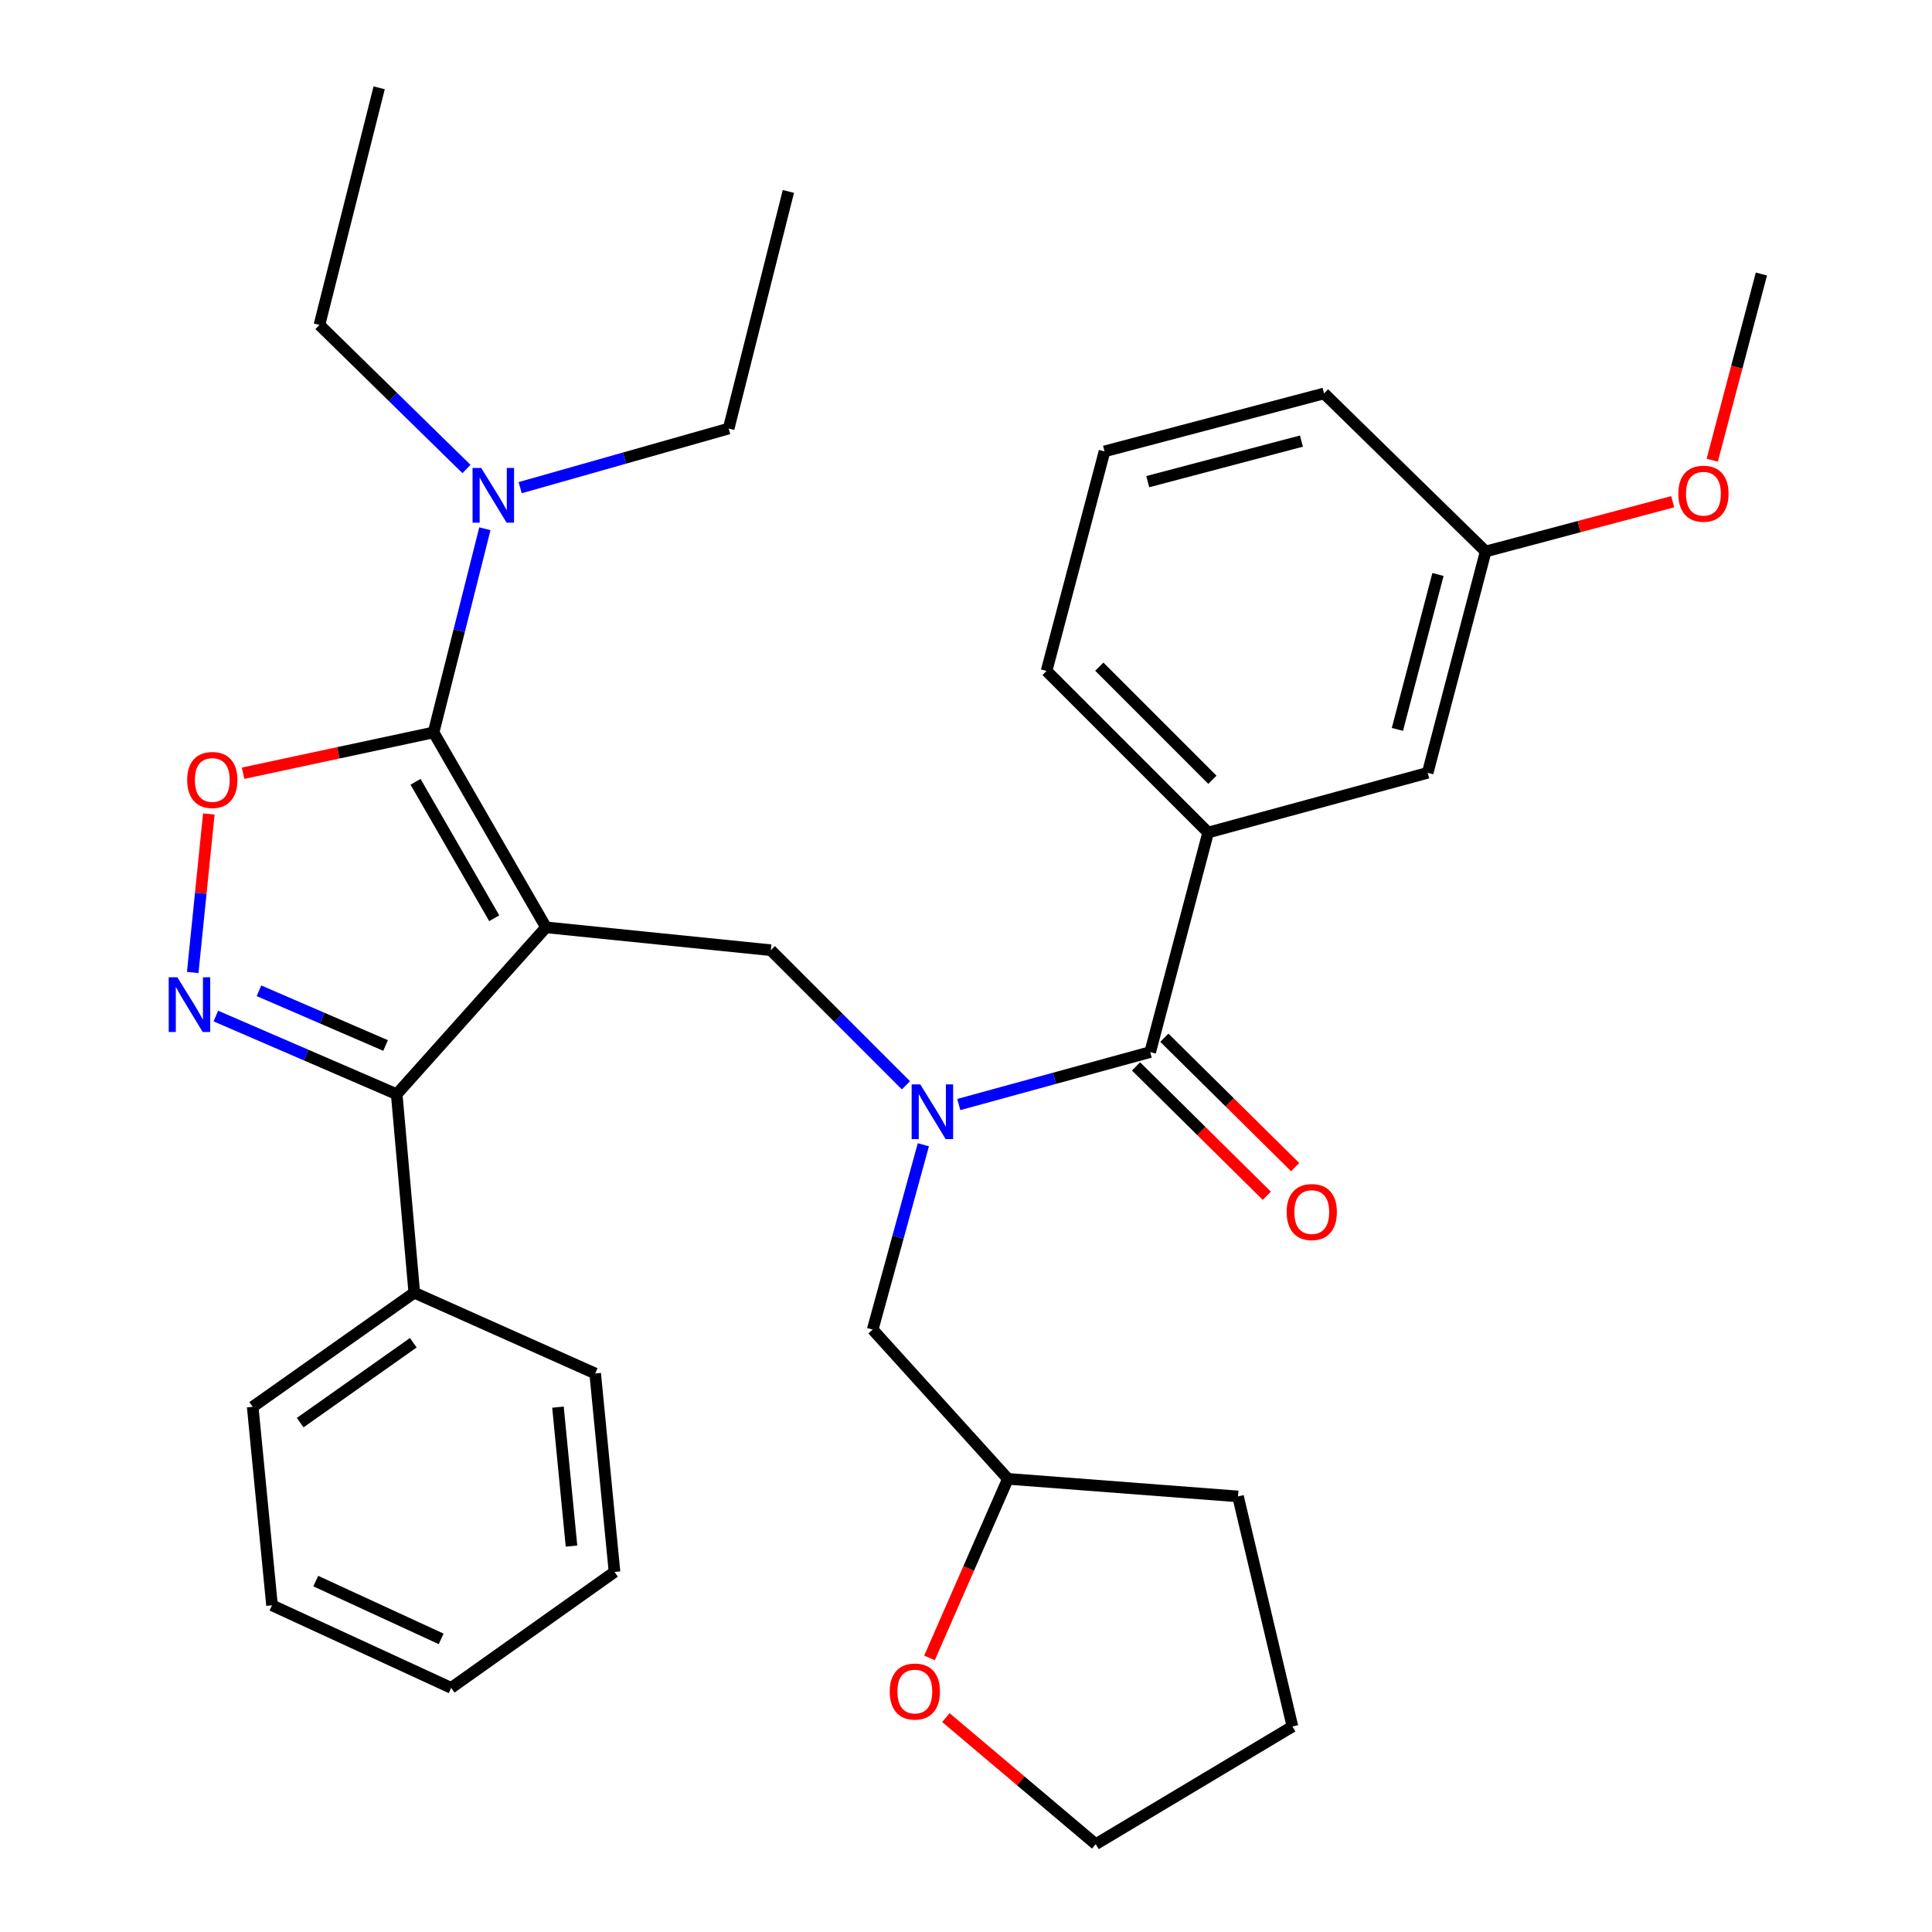 <?xml version='1.0' encoding='iso-8859-1'?>
<svg version='1.1' baseProfile='full'
              xmlns='http://www.w3.org/2000/svg'
                      xmlns:rdkit='http://www.rdkit.org/xml'
                      xmlns:xlink='http://www.w3.org/1999/xlink'
                  xml:space='preserve'
width='1000px' height='1000px' viewBox='0 0 1000 1000'>
<!-- END OF HEADER -->
<rect style='opacity:1.0;fill:#FFFFFF;stroke:none' width='1000' height='1000' x='0' y='0'> </rect>
<path class='bond-0' d='M 571.696,233.635 L 685.332,203.641' style='fill:none;fill-rule:evenodd;stroke:#000000;stroke-width:6px;stroke-linecap:butt;stroke-linejoin:miter;stroke-opacity:1' />
<path class='bond-0' d='M 594.065,249.307 L 673.611,228.311' style='fill:none;fill-rule:evenodd;stroke:#000000;stroke-width:6px;stroke-linecap:butt;stroke-linejoin:miter;stroke-opacity:1' />
<path class='bond-1' d='M 571.696,233.635 L 541.702,347.272' style='fill:none;fill-rule:evenodd;stroke:#000000;stroke-width:6px;stroke-linecap:butt;stroke-linejoin:miter;stroke-opacity:1' />
<path class='bond-2' d='M 468.91,561.752 L 433.943,526.785' style='fill:none;fill-rule:evenodd;stroke:#0000FF;stroke-width:6px;stroke-linecap:butt;stroke-linejoin:miter;stroke-opacity:1' />
<path class='bond-2' d='M 433.943,526.785 L 398.976,491.818' style='fill:none;fill-rule:evenodd;stroke:#000000;stroke-width:6px;stroke-linecap:butt;stroke-linejoin:miter;stroke-opacity:1' />
<path class='bond-3' d='M 496.269,571.704 L 545.804,558.127' style='fill:none;fill-rule:evenodd;stroke:#0000FF;stroke-width:6px;stroke-linecap:butt;stroke-linejoin:miter;stroke-opacity:1' />
<path class='bond-3' d='M 545.804,558.127 L 595.339,544.551' style='fill:none;fill-rule:evenodd;stroke:#000000;stroke-width:6px;stroke-linecap:butt;stroke-linejoin:miter;stroke-opacity:1' />
<path class='bond-4' d='M 477.923,592.531 L 464.81,640.356' style='fill:none;fill-rule:evenodd;stroke:#0000FF;stroke-width:6px;stroke-linecap:butt;stroke-linejoin:miter;stroke-opacity:1' />
<path class='bond-4' d='M 464.81,640.356 L 451.697,688.181' style='fill:none;fill-rule:evenodd;stroke:#000000;stroke-width:6px;stroke-linecap:butt;stroke-linejoin:miter;stroke-opacity:1' />
<path class='bond-5' d='M 588.004,551.966 L 621.848,585.445' style='fill:none;fill-rule:evenodd;stroke:#000000;stroke-width:6px;stroke-linecap:butt;stroke-linejoin:miter;stroke-opacity:1' />
<path class='bond-5' d='M 621.848,585.445 L 655.693,618.924' style='fill:none;fill-rule:evenodd;stroke:#FF0000;stroke-width:6px;stroke-linecap:butt;stroke-linejoin:miter;stroke-opacity:1' />
<path class='bond-5' d='M 602.674,537.135 L 636.519,570.614' style='fill:none;fill-rule:evenodd;stroke:#000000;stroke-width:6px;stroke-linecap:butt;stroke-linejoin:miter;stroke-opacity:1' />
<path class='bond-5' d='M 636.519,570.614 L 670.364,604.093' style='fill:none;fill-rule:evenodd;stroke:#FF0000;stroke-width:6px;stroke-linecap:butt;stroke-linejoin:miter;stroke-opacity:1' />
<path class='bond-6' d='M 595.339,544.551 L 625.333,430.914' style='fill:none;fill-rule:evenodd;stroke:#000000;stroke-width:6px;stroke-linecap:butt;stroke-linejoin:miter;stroke-opacity:1' />
<path class='bond-7' d='M 541.702,347.272 L 625.333,430.914' style='fill:none;fill-rule:evenodd;stroke:#000000;stroke-width:6px;stroke-linecap:butt;stroke-linejoin:miter;stroke-opacity:1' />
<path class='bond-7' d='M 568.999,345.068 L 627.54,403.618' style='fill:none;fill-rule:evenodd;stroke:#000000;stroke-width:6px;stroke-linecap:butt;stroke-linejoin:miter;stroke-opacity:1' />
<path class='bond-8' d='M 625.333,430.914 L 738.969,400.005' style='fill:none;fill-rule:evenodd;stroke:#000000;stroke-width:6px;stroke-linecap:butt;stroke-linejoin:miter;stroke-opacity:1' />
<path class='bond-9' d='M 282.616,479.996 L 224.424,379.097' style='fill:none;fill-rule:evenodd;stroke:#000000;stroke-width:6px;stroke-linecap:butt;stroke-linejoin:miter;stroke-opacity:1' />
<path class='bond-9' d='M 255.816,475.284 L 215.082,404.654' style='fill:none;fill-rule:evenodd;stroke:#000000;stroke-width:6px;stroke-linecap:butt;stroke-linejoin:miter;stroke-opacity:1' />
<path class='bond-10' d='M 282.616,479.996 L 205.336,566.362' style='fill:none;fill-rule:evenodd;stroke:#000000;stroke-width:6px;stroke-linecap:butt;stroke-linejoin:miter;stroke-opacity:1' />
<path class='bond-11' d='M 282.616,479.996 L 398.976,491.818' style='fill:none;fill-rule:evenodd;stroke:#000000;stroke-width:6px;stroke-linecap:butt;stroke-linejoin:miter;stroke-opacity:1' />
<path class='bond-12' d='M 224.424,379.097 L 175.118,389.659' style='fill:none;fill-rule:evenodd;stroke:#000000;stroke-width:6px;stroke-linecap:butt;stroke-linejoin:miter;stroke-opacity:1' />
<path class='bond-12' d='M 175.118,389.659 L 125.812,400.22' style='fill:none;fill-rule:evenodd;stroke:#FF0000;stroke-width:6px;stroke-linecap:butt;stroke-linejoin:miter;stroke-opacity:1' />
<path class='bond-13' d='M 224.424,379.097 L 237.698,326.392' style='fill:none;fill-rule:evenodd;stroke:#000000;stroke-width:6px;stroke-linecap:butt;stroke-linejoin:miter;stroke-opacity:1' />
<path class='bond-13' d='M 237.698,326.392 L 250.971,273.687' style='fill:none;fill-rule:evenodd;stroke:#0000FF;stroke-width:6px;stroke-linecap:butt;stroke-linejoin:miter;stroke-opacity:1' />
<path class='bond-14' d='M 108.087,421.316 L 103.92,462.34' style='fill:none;fill-rule:evenodd;stroke:#FF0000;stroke-width:6px;stroke-linecap:butt;stroke-linejoin:miter;stroke-opacity:1' />
<path class='bond-14' d='M 103.92,462.34 L 99.753,503.364' style='fill:none;fill-rule:evenodd;stroke:#0000FF;stroke-width:6px;stroke-linecap:butt;stroke-linejoin:miter;stroke-opacity:1' />
<path class='bond-15' d='M 111.724,525.908 L 158.53,546.135' style='fill:none;fill-rule:evenodd;stroke:#0000FF;stroke-width:6px;stroke-linecap:butt;stroke-linejoin:miter;stroke-opacity:1' />
<path class='bond-15' d='M 158.53,546.135 L 205.336,566.362' style='fill:none;fill-rule:evenodd;stroke:#000000;stroke-width:6px;stroke-linecap:butt;stroke-linejoin:miter;stroke-opacity:1' />
<path class='bond-15' d='M 134.041,512.826 L 166.806,526.985' style='fill:none;fill-rule:evenodd;stroke:#0000FF;stroke-width:6px;stroke-linecap:butt;stroke-linejoin:miter;stroke-opacity:1' />
<path class='bond-15' d='M 166.806,526.985 L 199.57,541.144' style='fill:none;fill-rule:evenodd;stroke:#000000;stroke-width:6px;stroke-linecap:butt;stroke-linejoin:miter;stroke-opacity:1' />
<path class='bond-16' d='M 205.336,566.362 L 214.434,669.093' style='fill:none;fill-rule:evenodd;stroke:#000000;stroke-width:6px;stroke-linecap:butt;stroke-linejoin:miter;stroke-opacity:1' />
<path class='bond-17' d='M 481.107,858.135 L 501.402,811.792' style='fill:none;fill-rule:evenodd;stroke:#FF0000;stroke-width:6px;stroke-linecap:butt;stroke-linejoin:miter;stroke-opacity:1' />
<path class='bond-17' d='M 501.402,811.792 L 521.698,765.449' style='fill:none;fill-rule:evenodd;stroke:#000000;stroke-width:6px;stroke-linecap:butt;stroke-linejoin:miter;stroke-opacity:1' />
<path class='bond-18' d='M 489.584,889.026 L 528.369,921.786' style='fill:none;fill-rule:evenodd;stroke:#FF0000;stroke-width:6px;stroke-linecap:butt;stroke-linejoin:miter;stroke-opacity:1' />
<path class='bond-18' d='M 528.369,921.786 L 567.153,954.545' style='fill:none;fill-rule:evenodd;stroke:#000000;stroke-width:6px;stroke-linecap:butt;stroke-linejoin:miter;stroke-opacity:1' />
<path class='bond-19' d='M 521.698,765.449 L 451.697,688.181' style='fill:none;fill-rule:evenodd;stroke:#000000;stroke-width:6px;stroke-linecap:butt;stroke-linejoin:miter;stroke-opacity:1' />
<path class='bond-20' d='M 521.698,765.449 L 640.793,774.547' style='fill:none;fill-rule:evenodd;stroke:#000000;stroke-width:6px;stroke-linecap:butt;stroke-linejoin:miter;stroke-opacity:1' />
<path class='bond-21' d='M 567.153,954.545 L 668.968,893.63' style='fill:none;fill-rule:evenodd;stroke:#000000;stroke-width:6px;stroke-linecap:butt;stroke-linejoin:miter;stroke-opacity:1' />
<path class='bond-22' d='M 377.152,221.814 L 323.196,237.116' style='fill:none;fill-rule:evenodd;stroke:#000000;stroke-width:6px;stroke-linecap:butt;stroke-linejoin:miter;stroke-opacity:1' />
<path class='bond-22' d='M 323.196,237.116 L 269.239,252.419' style='fill:none;fill-rule:evenodd;stroke:#0000FF;stroke-width:6px;stroke-linecap:butt;stroke-linejoin:miter;stroke-opacity:1' />
<path class='bond-23' d='M 377.152,221.814 L 408.062,99.091' style='fill:none;fill-rule:evenodd;stroke:#000000;stroke-width:6px;stroke-linecap:butt;stroke-linejoin:miter;stroke-opacity:1' />
<path class='bond-24' d='M 241.444,242.754 L 203.392,205.471' style='fill:none;fill-rule:evenodd;stroke:#0000FF;stroke-width:6px;stroke-linecap:butt;stroke-linejoin:miter;stroke-opacity:1' />
<path class='bond-24' d='M 203.392,205.471 L 165.34,168.189' style='fill:none;fill-rule:evenodd;stroke:#000000;stroke-width:6px;stroke-linecap:butt;stroke-linejoin:miter;stroke-opacity:1' />
<path class='bond-25' d='M 165.34,168.189 L 196.25,45.455' style='fill:none;fill-rule:evenodd;stroke:#000000;stroke-width:6px;stroke-linecap:butt;stroke-linejoin:miter;stroke-opacity:1' />
<path class='bond-26' d='M 214.434,669.093 L 130.792,728.177' style='fill:none;fill-rule:evenodd;stroke:#000000;stroke-width:6px;stroke-linecap:butt;stroke-linejoin:miter;stroke-opacity:1' />
<path class='bond-26' d='M 213.924,694.994 L 155.374,736.353' style='fill:none;fill-rule:evenodd;stroke:#000000;stroke-width:6px;stroke-linecap:butt;stroke-linejoin:miter;stroke-opacity:1' />
<path class='bond-27' d='M 214.434,669.093 L 308.067,710.908' style='fill:none;fill-rule:evenodd;stroke:#000000;stroke-width:6px;stroke-linecap:butt;stroke-linejoin:miter;stroke-opacity:1' />
<path class='bond-28' d='M 130.792,728.177 L 140.793,830.907' style='fill:none;fill-rule:evenodd;stroke:#000000;stroke-width:6px;stroke-linecap:butt;stroke-linejoin:miter;stroke-opacity:1' />
<path class='bond-29' d='M 140.793,830.907 L 233.522,873.638' style='fill:none;fill-rule:evenodd;stroke:#000000;stroke-width:6px;stroke-linecap:butt;stroke-linejoin:miter;stroke-opacity:1' />
<path class='bond-29' d='M 163.434,818.37 L 228.344,848.282' style='fill:none;fill-rule:evenodd;stroke:#000000;stroke-width:6px;stroke-linecap:butt;stroke-linejoin:miter;stroke-opacity:1' />
<path class='bond-30' d='M 233.522,873.638 L 318.069,813.639' style='fill:none;fill-rule:evenodd;stroke:#000000;stroke-width:6px;stroke-linecap:butt;stroke-linejoin:miter;stroke-opacity:1' />
<path class='bond-31' d='M 318.069,813.639 L 308.067,710.908' style='fill:none;fill-rule:evenodd;stroke:#000000;stroke-width:6px;stroke-linecap:butt;stroke-linejoin:miter;stroke-opacity:1' />
<path class='bond-31' d='M 295.805,800.251 L 288.804,728.339' style='fill:none;fill-rule:evenodd;stroke:#000000;stroke-width:6px;stroke-linecap:butt;stroke-linejoin:miter;stroke-opacity:1' />
<path class='bond-32' d='M 640.793,774.547 L 668.968,893.63' style='fill:none;fill-rule:evenodd;stroke:#000000;stroke-width:6px;stroke-linecap:butt;stroke-linejoin:miter;stroke-opacity:1' />
<path class='bond-33' d='M 738.969,400.005 L 768.975,285.453' style='fill:none;fill-rule:evenodd;stroke:#000000;stroke-width:6px;stroke-linecap:butt;stroke-linejoin:miter;stroke-opacity:1' />
<path class='bond-33' d='M 723.29,377.536 L 744.293,297.349' style='fill:none;fill-rule:evenodd;stroke:#000000;stroke-width:6px;stroke-linecap:butt;stroke-linejoin:miter;stroke-opacity:1' />
<path class='bond-34' d='M 685.332,203.641 L 768.975,285.453' style='fill:none;fill-rule:evenodd;stroke:#000000;stroke-width:6px;stroke-linecap:butt;stroke-linejoin:miter;stroke-opacity:1' />
<path class='bond-35' d='M 768.975,285.453 L 817.377,272.573' style='fill:none;fill-rule:evenodd;stroke:#000000;stroke-width:6px;stroke-linecap:butt;stroke-linejoin:miter;stroke-opacity:1' />
<path class='bond-35' d='M 817.377,272.573 L 865.78,259.694' style='fill:none;fill-rule:evenodd;stroke:#FF0000;stroke-width:6px;stroke-linecap:butt;stroke-linejoin:miter;stroke-opacity:1' />
<path class='bond-36' d='M 886.253,238.2 L 898.977,190.011' style='fill:none;fill-rule:evenodd;stroke:#FF0000;stroke-width:6px;stroke-linecap:butt;stroke-linejoin:miter;stroke-opacity:1' />
<path class='bond-36' d='M 898.977,190.011 L 911.701,141.822' style='fill:none;fill-rule:evenodd;stroke:#000000;stroke-width:6px;stroke-linecap:butt;stroke-linejoin:miter;stroke-opacity:1' />
<path  class='atom-1' d='M 476.347 561.289
L 485.627 576.289
Q 486.547 577.769, 488.027 580.449
Q 489.507 583.129, 489.587 583.289
L 489.587 561.289
L 493.347 561.289
L 493.347 589.609
L 489.467 589.609
L 479.507 573.209
Q 478.347 571.289, 477.107 569.089
Q 475.907 566.889, 475.547 566.209
L 475.547 589.609
L 471.867 589.609
L 471.867 561.289
L 476.347 561.289
' fill='#0000FF'/>
<path  class='atom-3' d='M 665.97 627.357
Q 665.97 620.557, 669.33 616.757
Q 672.69 612.957, 678.97 612.957
Q 685.25 612.957, 688.61 616.757
Q 691.97 620.557, 691.97 627.357
Q 691.97 634.237, 688.57 638.157
Q 685.17 642.037, 678.97 642.037
Q 672.73 642.037, 669.33 638.157
Q 665.97 634.277, 665.97 627.357
M 678.97 638.837
Q 683.29 638.837, 685.61 635.957
Q 687.97 633.037, 687.97 627.357
Q 687.97 621.797, 685.61 618.997
Q 683.29 616.157, 678.97 616.157
Q 674.65 616.157, 672.29 618.957
Q 669.97 621.757, 669.97 627.357
Q 669.97 633.077, 672.29 635.957
Q 674.65 638.837, 678.97 638.837
' fill='#FF0000'/>
<path  class='atom-8' d='M 96.884 403.712
Q 96.884 396.912, 100.244 393.112
Q 103.604 389.312, 109.884 389.312
Q 116.164 389.312, 119.524 393.112
Q 122.884 396.912, 122.884 403.712
Q 122.884 410.592, 119.484 414.512
Q 116.084 418.392, 109.884 418.392
Q 103.644 418.392, 100.244 414.512
Q 96.884 410.632, 96.884 403.712
M 109.884 415.192
Q 114.204 415.192, 116.524 412.312
Q 118.884 409.392, 118.884 403.712
Q 118.884 398.152, 116.524 395.352
Q 114.204 392.512, 109.884 392.512
Q 105.564 392.512, 103.204 395.312
Q 100.884 398.112, 100.884 403.712
Q 100.884 409.432, 103.204 412.312
Q 105.564 415.192, 109.884 415.192
' fill='#FF0000'/>
<path  class='atom-9' d='M 91.802 505.844
L 101.082 520.844
Q 102.002 522.324, 103.482 525.004
Q 104.962 527.684, 105.042 527.844
L 105.042 505.844
L 108.802 505.844
L 108.802 534.164
L 104.922 534.164
L 94.963 517.764
Q 93.802 515.844, 92.562 513.644
Q 91.362 511.444, 91.002 510.764
L 91.002 534.164
L 87.323 534.164
L 87.323 505.844
L 91.802 505.844
' fill='#0000FF'/>
<path  class='atom-11' d='M 460.52 875.538
Q 460.52 868.738, 463.88 864.938
Q 467.24 861.138, 473.52 861.138
Q 479.8 861.138, 483.16 864.938
Q 486.52 868.738, 486.52 875.538
Q 486.52 882.418, 483.12 886.338
Q 479.72 890.218, 473.52 890.218
Q 467.28 890.218, 463.88 886.338
Q 460.52 882.458, 460.52 875.538
M 473.52 887.018
Q 477.84 887.018, 480.16 884.138
Q 482.52 881.218, 482.52 875.538
Q 482.52 869.978, 480.16 867.178
Q 477.84 864.338, 473.52 864.338
Q 469.2 864.338, 466.84 867.138
Q 464.52 869.938, 464.52 875.538
Q 464.52 881.258, 466.84 884.138
Q 469.2 887.018, 473.52 887.018
' fill='#FF0000'/>
<path  class='atom-16' d='M 249.074 242.203
L 258.354 257.203
Q 259.274 258.683, 260.754 261.363
Q 262.234 264.043, 262.314 264.203
L 262.314 242.203
L 266.074 242.203
L 266.074 270.523
L 262.194 270.523
L 252.234 254.123
Q 251.074 252.203, 249.834 250.003
Q 248.634 247.803, 248.274 247.123
L 248.274 270.523
L 244.594 270.523
L 244.594 242.203
L 249.074 242.203
' fill='#0000FF'/>
<path  class='atom-32' d='M 868.696 255.539
Q 868.696 248.739, 872.056 244.939
Q 875.416 241.139, 881.696 241.139
Q 887.976 241.139, 891.336 244.939
Q 894.696 248.739, 894.696 255.539
Q 894.696 262.419, 891.296 266.339
Q 887.896 270.219, 881.696 270.219
Q 875.456 270.219, 872.056 266.339
Q 868.696 262.459, 868.696 255.539
M 881.696 267.019
Q 886.016 267.019, 888.336 264.139
Q 890.696 261.219, 890.696 255.539
Q 890.696 249.979, 888.336 247.179
Q 886.016 244.339, 881.696 244.339
Q 877.376 244.339, 875.016 247.139
Q 872.696 249.939, 872.696 255.539
Q 872.696 261.259, 875.016 264.139
Q 877.376 267.019, 881.696 267.019
' fill='#FF0000'/>
</svg>
